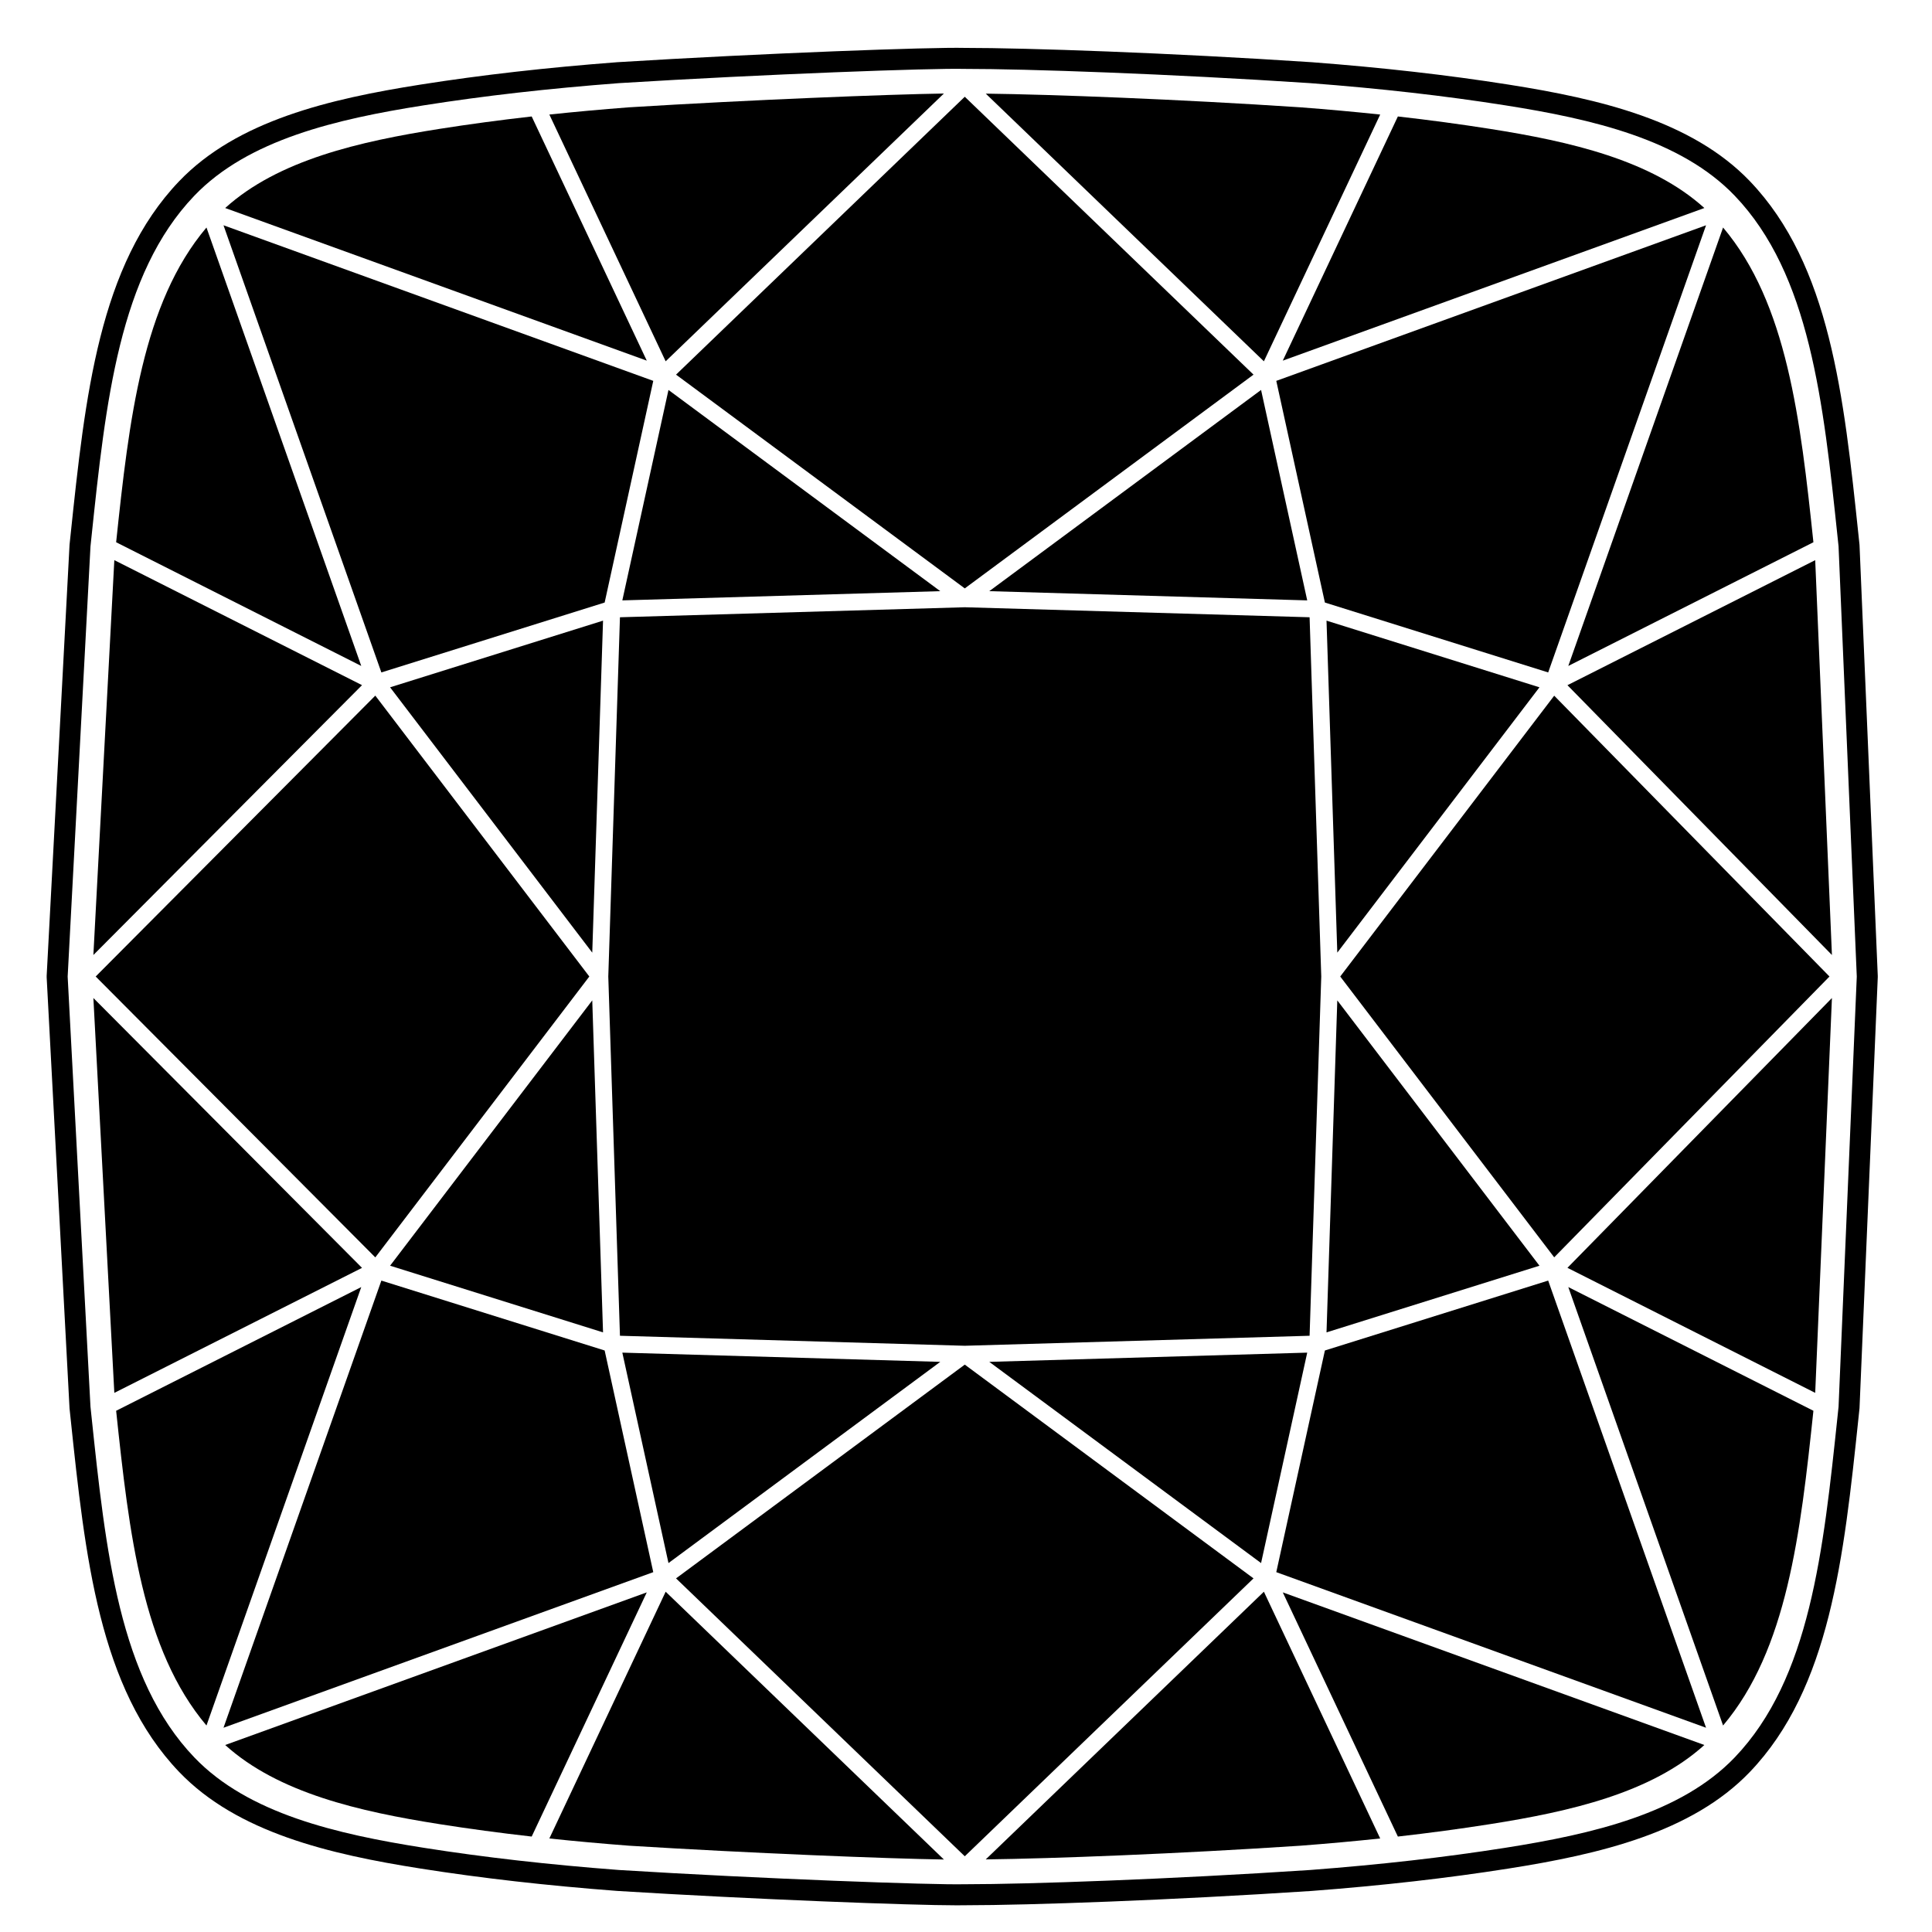 <?xml version="1.0" encoding="utf-8"?>
<!-- Generator: Adobe Illustrator 19.0.1, SVG Export Plug-In . SVG Version: 6.00 Build 0)  -->
<svg version="1.1" id="Livello_1" xmlns="http://www.w3.org/2000/svg" xmlns:xlink="http://www.w3.org/1999/xlink" x="0px" y="0px"
	 viewBox="0 0 864 864" style="enable-background:new 0 0 864 864;" xml:space="preserve">
<g>
	<path d="M831.591,243.808c-0.004-0.099-0.011-0.196-0.021-0.295l-0.444-4.206
		c-6.543-62.147-12.724-120.849-48.578-158.282
		C756.58,53.914,715.302,44.237,674.564,37.82
		c-27.323-4.304-56.098-7.576-88.016-10.007
		c-63.527-4.197-127.358-6.41-155.177-6.391
		c-14.516-0.381-89.607,2.331-155.287,6.393
		c-31.874,2.429-60.649,5.702-87.969,10.005
		c-40.738,6.417-82.016,16.094-107.984,43.204
		c-35.856,37.435-42.037,96.14-48.58,158.293l-0.442,4.195
		c-0.008,0.083-0.015,0.163-0.019,0.244L20.866,436.478
		c-0.004,0.085,0.012,0.165,0.012,0.249s-0.016,0.165-0.012,0.249L31.089,629.698
		c0.005,0.081,0.011,0.161,0.019,0.244l0.442,4.195
		c6.544,62.153,12.723,120.858,48.58,158.295
		c25.97,27.112,67.247,36.787,107.984,43.202
		c27.32,4.304,56.095,7.576,88.036,10.009
		c61.556,3.808,131.486,6.426,151.871,6.426c1.335,0,2.447-0.012,3.34-0.035
		c0.206,0,0.41,0,0.62,0c28.159,0,91.521-2.227,154.612-6.395
		c31.872-2.429,60.647-5.702,87.969-10.005
		c40.737-6.415,82.014-16.09,107.984-43.202
		c35.854-37.435,42.036-96.137,48.578-158.284l0.444-4.206
		c0.01-0.099,0.017-0.196,0.021-0.295l8.163-192.721
		c0.003-0.067-0.011-0.131-0.011-0.198s0.014-0.131,0.011-0.198L831.591,243.808z
		 M821.786,633.165c-6.371,60.505-12.388,117.655-46.021,152.769
		c-24.044,25.101-63.551,34.263-102.663,40.421
		c-27.072,4.265-55.603,7.51-87.174,9.915
		c-62.849,4.153-125.94,6.371-153.94,6.371c-0.216,0-0.431,0-0.643,0
		c-0.002,0-0.004,0-0.006,0c-0.02,0-0.039,0.006-0.059,0.006
		c-0.023,0-0.045-0.005-0.068-0.004c-13.808,0.361-90.13-2.394-154.416-6.371
		c-31.621-2.407-60.151-5.652-87.222-9.917
		c-39.111-6.158-78.618-15.32-102.662-40.421
		c-33.635-35.116-39.652-92.27-46.022-152.78l-0.429-4.076L30.259,436.727
		l10.203-192.35l0.429-4.076c6.37-60.511,12.387-117.664,46.021-152.779
		c24.043-25.101,63.551-34.263,102.664-40.423
		c27.07-4.265,55.6-7.51,87.154-9.914c65.516-4.054,140.357-6.758,154.482-6.373
		c0.022,0.001,0.043-0.005,0.065-0.005c0.021,0,0.041,0.006,0.062,0.006
		c0.002,0,0.004,0,0.006,0c27.673-0.018,91.233,2.185,154.535,6.368
		c31.618,2.407,60.149,5.652,87.221,9.917
		c39.112,6.16,78.621,15.322,102.663,40.423
		c33.633,35.112,39.65,92.262,46.021,152.768l0.427,4.063l8.149,192.374
		l-8.149,192.374L821.786,633.165z"/>
	<polygon points="818.155,436.7 695.047,311.115 599.355,436.7 695.047,562.286 	"/>
	<path d="M810.965,242.496c-5.805-55.045-11.791-106.904-40.397-140.747l-69.222,196.068
		L810.965,242.496z"/>
	<path d="M51.939,630.905c5.805,55.044,11.791,106.904,40.397,140.747l69.222-196.068
		L51.939,630.905z"/>
	<polygon points="700.97,306.422 819.248,427.08 811.769,250.505 	"/>
	<polygon points="431.452,610.266 302.327,705.861 431.452,830.136 560.577,705.861 	"/>
	<polygon points="270.404,269.457 292.144,170.326 99.951,100.746 170.551,300.716 	"/>
	<polygon points="270.404,603.944 170.551,572.685 99.951,772.654 292.144,703.075 	"/>
	<polygon points="431.452,263.135 560.577,167.539 431.452,43.265 302.327,167.539 	"/>
	<polygon points="51.127,250.501 41.76,427.083 161.897,306.404 	"/>
	<polygon points="41.76,446.317 51.127,622.9 161.897,566.997 	"/>
	<path d="M92.336,101.748c-28.607,33.843-34.593,85.703-40.397,140.747l109.62,55.321
		L92.336,101.748z"/>
	<path d="M617.231,51.226c-11.483-1.215-23.329-2.294-35.678-3.235
		c-55.153-3.646-110.486-5.733-140.71-6.118l124.376,119.703L617.231,51.226z"/>
	<path d="M237.771,52.084c-14.212,1.61-27.871,3.448-41.166,5.542
		c-35.912,5.658-72.163,13.933-95.898,35.401l188.533,68.256L237.771,52.084z"/>
	<path d="M762.197,93.027c-23.734-21.469-59.987-29.743-95.899-35.401
		c-13.292-2.093-26.948-3.931-41.165-5.542l-51.469,109.198L762.197,93.027z"/>
	<path d="M422.111,41.825c-24.962,0.382-86.209,2.791-140.815,6.169
		c-12.323,0.939-24.152,2.017-35.624,3.231l52.012,110.351L422.111,41.825z"/>
	<polygon points="592.5,603.944 570.761,703.075 762.953,772.654 692.354,572.685 	"/>
	<polygon points="264.86,447.377 174.449,566.033 269.681,595.845 	"/>
	<polygon points="688.455,307.368 593.224,277.556 598.044,426.024 	"/>
	<polygon points="174.449,307.368 264.86,426.024 269.681,277.556 	"/>
	<polygon points="592.5,269.457 692.354,300.716 762.953,100.746 570.761,170.326 	"/>
	<polygon points="590.873,436.7 585.656,276.043 431.452,271.568 277.248,276.043 
		272.031,436.7 277.248,597.358 431.452,601.833 585.656,597.358 	"/>
	<polygon points="442.413,264.369 584.596,268.496 563.958,174.386 	"/>
	<polygon points="278.308,268.496 420.491,264.369 298.947,174.386 	"/>
	<path d="M625.133,821.316c14.213-1.61,27.871-3.448,41.165-5.542
		c35.912-5.658,72.164-13.933,95.899-35.401L573.664,712.118L625.133,821.316z"/>
	<path d="M100.707,780.374c23.735,21.468,59.987,29.743,95.899,35.401
		c13.292,2.093,26.948,3.931,41.166,5.542l51.469-109.198L100.707,780.374z"/>
	<path d="M770.568,771.652c28.606-33.843,34.592-85.702,40.397-140.747l-109.619-55.321
		L770.568,771.652z"/>
	<polygon points="811.769,622.896 819.248,446.321 700.97,566.978 	"/>
	<path d="M245.673,822.174c11.483,1.215,23.329,2.294,35.677,3.235
		c54.564,3.376,115.81,5.799,140.768,6.172l-124.432-119.758L245.673,822.174z"/>
	<path d="M440.836,831.534c30.212-0.371,85.575-2.481,140.755-6.128
		c12.331-0.939,24.165-2.018,35.64-3.232l-52.012-110.35L440.836,831.534z"/>
	<polygon points="420.491,609.031 278.308,604.905 298.947,699.015 	"/>
	<polygon points="42.789,436.7 167.837,562.313 263.549,436.7 167.837,311.087 	"/>
	<polygon points="584.596,604.905 442.413,609.031 563.958,699.015 	"/>
	<polygon points="688.455,566.033 598.044,447.377 593.224,595.845 	"/>
</g>
</svg>
